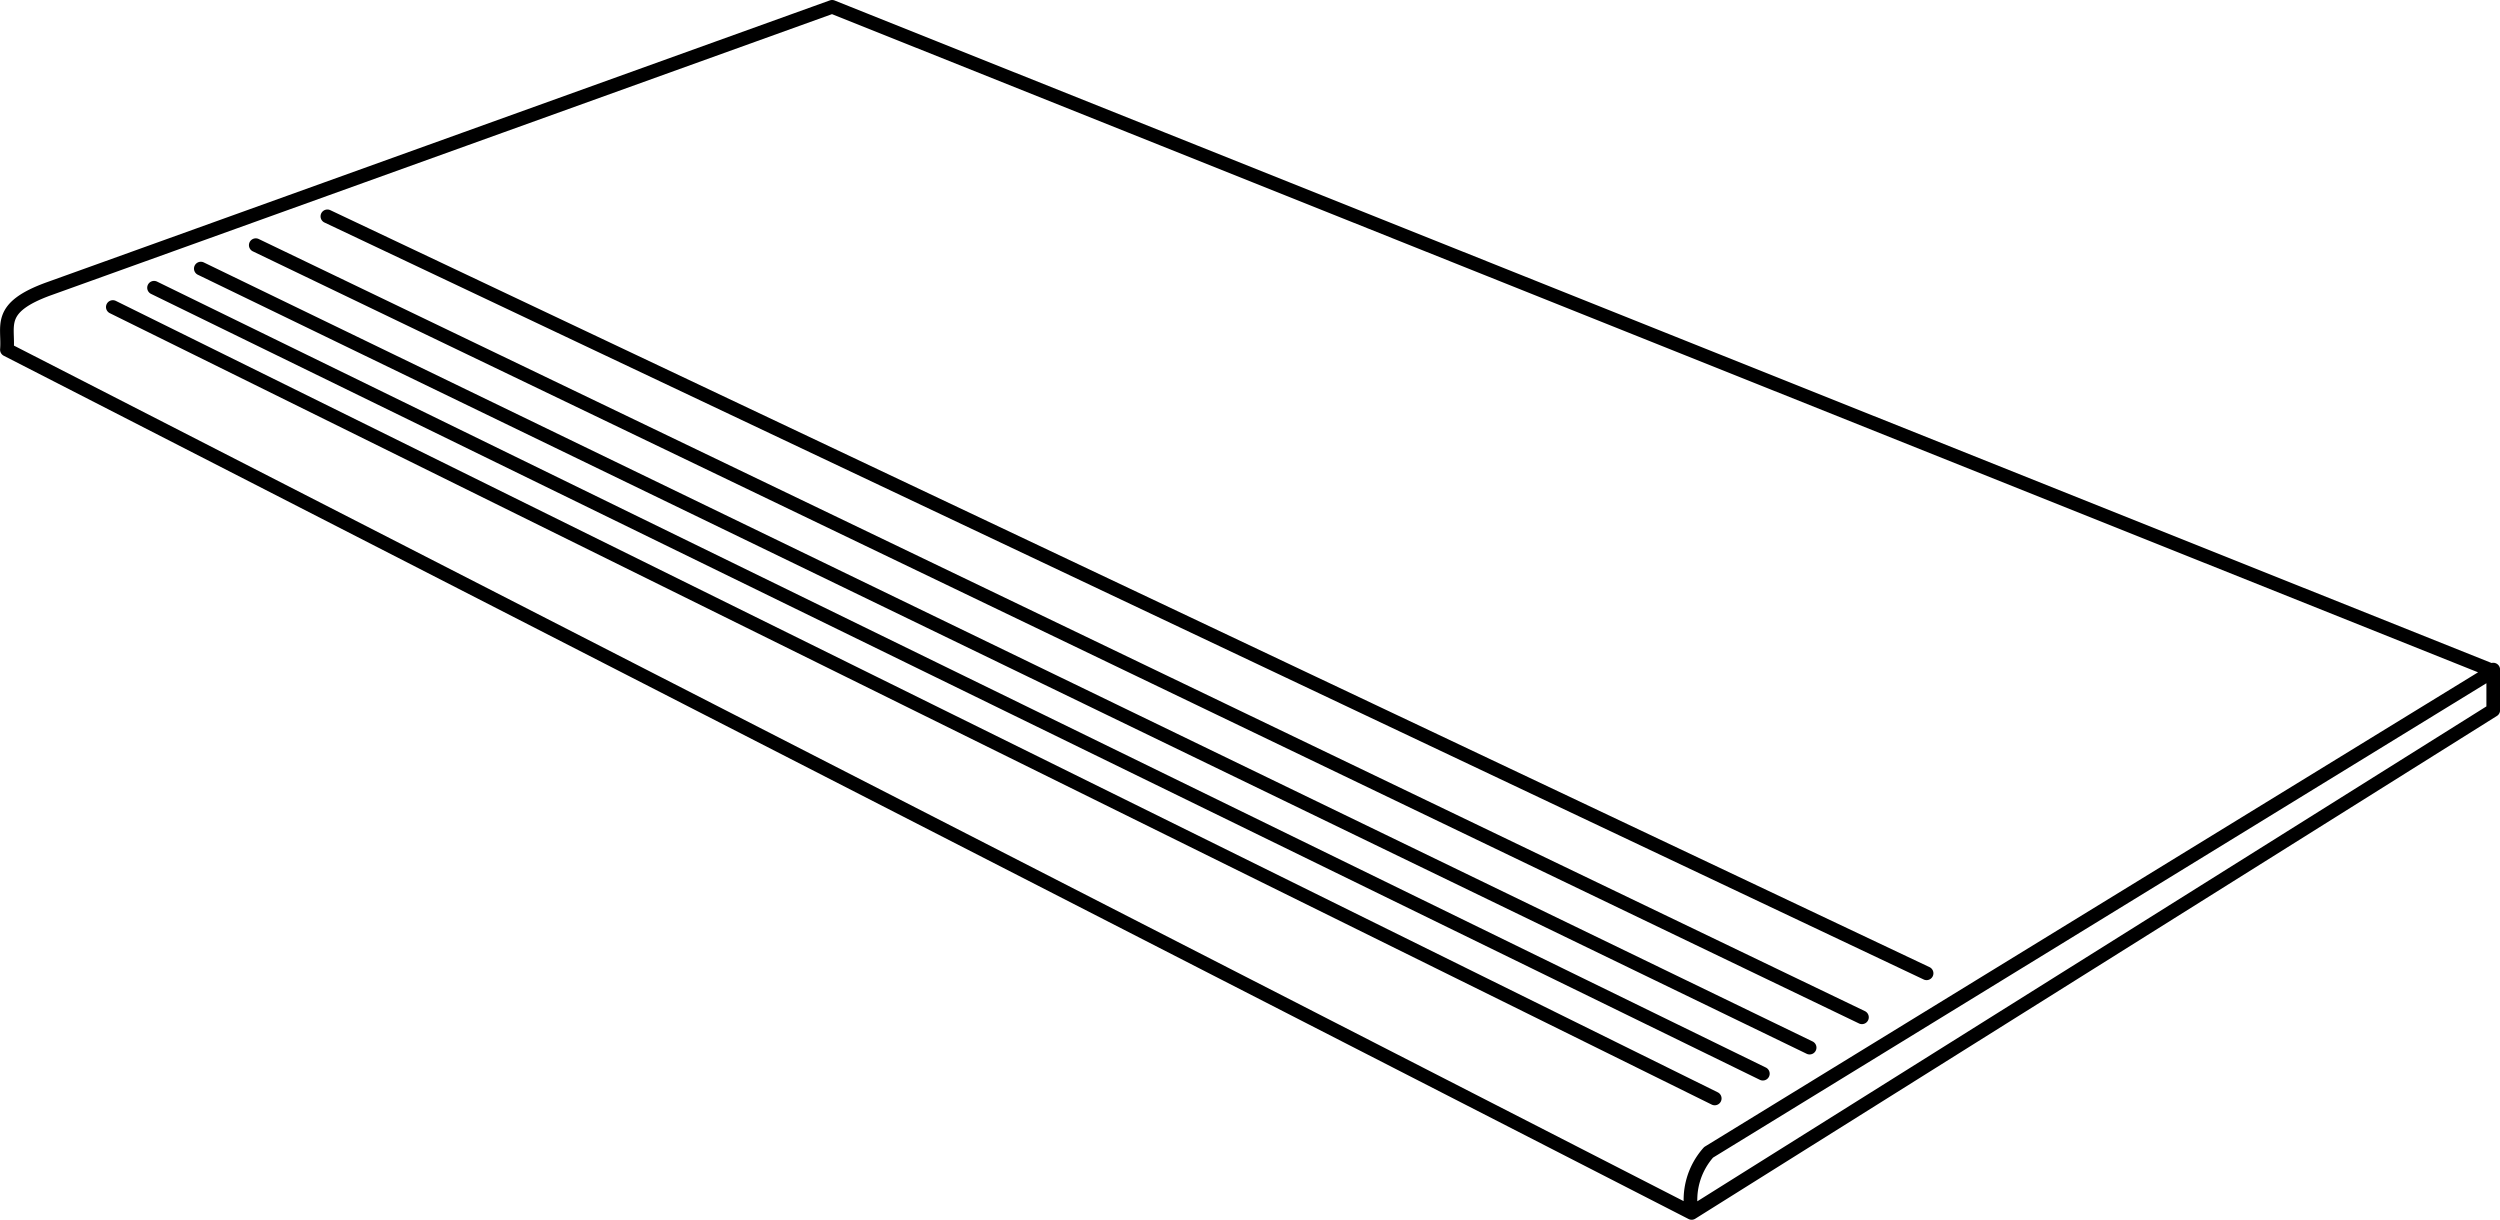 <?xml version="1.0" encoding="iso-8859-1"?><svg xmlns="http://www.w3.org/2000/svg" xmlns:xlink="http://www.w3.org/1999/xlink" viewBox="0 0 35.118 17.134"><defs><style>.a,.c{fill:none;}.b{clip-path:url(#a);}.c{stroke:#000;stroke-linecap:round;stroke-linejoin:round;stroke-width:0.192px;}</style><clipPath id="a" transform="translate(-0 -0)"><rect class="a" width="35.118" height="17.134"/></clipPath></defs><title>gradino</title><g class="b"><g class="b"><path class="c" d="M35.023,9.406v.57l-11.26,7.062L.097,4.912c.029-.338-.154-.589.599-.859.909-.326,10.993-3.957,10.993-3.957l23.334,9.33-11.022,6.761a1.004,1.004,0,0,0-.238.851M4.599,3.039l22.464,10.633M3.593,3.444,26.155,14.29M2.821,3.773,25.42,14.716M2.164,4.042l22.599,11.04M1.585,4.313,24.087,15.43m10.936-5.454-11.26,7.062L.097,4.912c.029-.338-.154-.589.599-.859.909-.326,10.993-3.957,10.993-3.957l23.334,9.33" transform="translate(-0 -0)"/></g></g></svg>